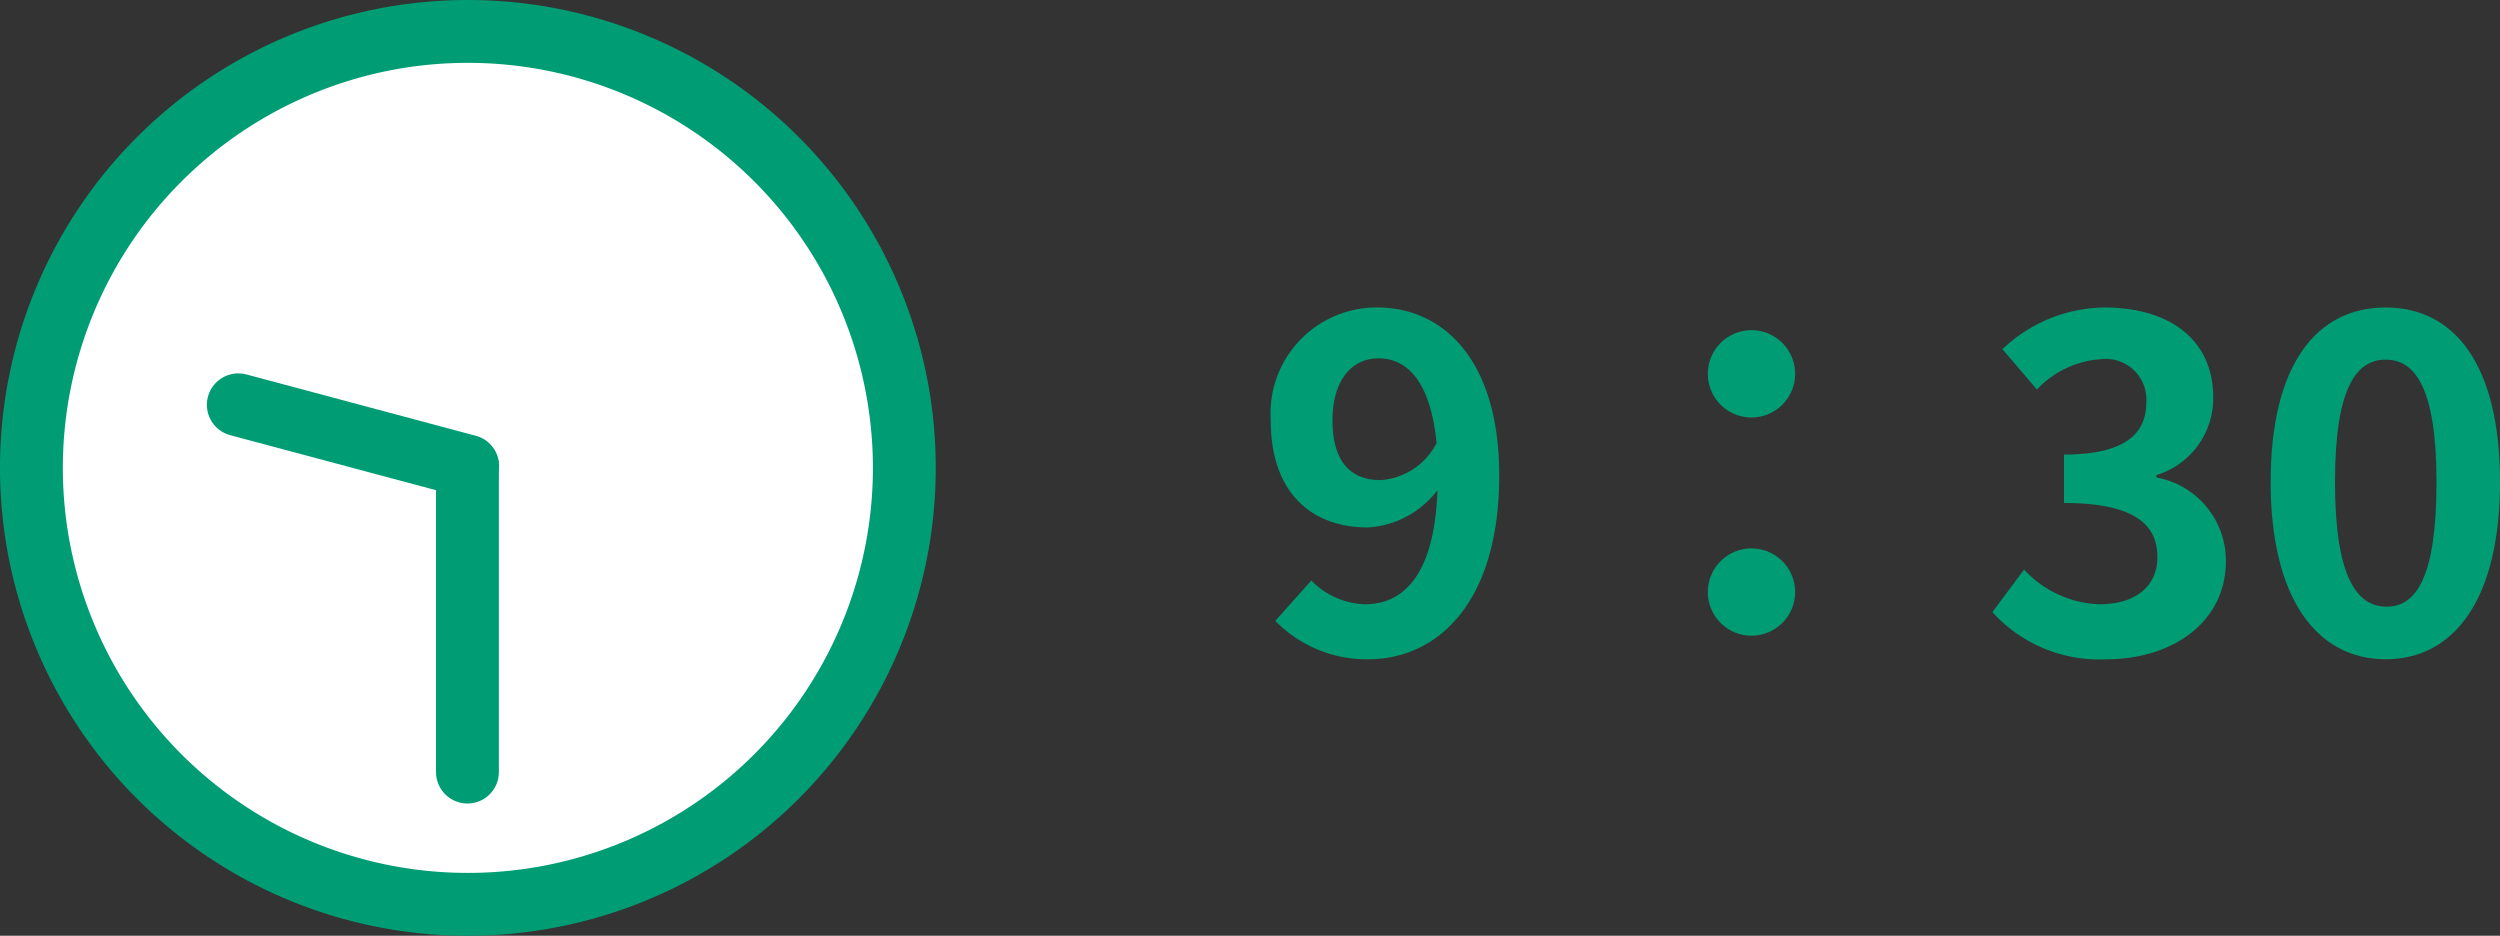 <svg xmlns="http://www.w3.org/2000/svg" viewBox="0 0 114.56 42.88"><rect x="0" y="0" width="114.56" height="42.88" fill="#333333" stroke="none"/><defs><style>.cls-1{fill:#fff;stroke-miterlimit:10;}.cls-1,.cls-2{stroke:#009c74;stroke-width:2.88px;}.cls-2,.cls-3{fill:#009c74;}.cls-2{stroke-linecap:round;stroke-linejoin:round;}</style></defs><title>Asset 301</title><g id="Layer_2" data-name="Layer 2"><g id="_0" data-name="0"><path class="cls-1" d="M41.44,21.44a20,20,0,1,1-20-20A20,20,0,0,1,41.44,21.44Z"/><line class="cls-2" x1="21.42" y1="35.38" x2="21.42" y2="21.38"/><line class="cls-2" x1="21.43" y1="21.36" x2="10.92" y2="18.55"/><path class="cls-3" d="M60.09,26.6a3.58,3.58,0,0,0,2.46,1.09c1.74,0,3.19-1.32,3.32-5.23a4.3,4.3,0,0,1-3.19,1.71c-2.59,0-4.45-1.6-4.45-4.9a4.86,4.86,0,0,1,4.89-5.18c2.94,0,5.58,2.31,5.58,7.7,0,5.88-2.87,8.42-6,8.42a5.84,5.84,0,0,1-4.26-1.76Zm5.74-6.3c-.28-2.83-1.35-3.88-2.67-3.88-1.16,0-2.1.94-2.1,2.85S61.92,22,63.26,22A3.11,3.11,0,0,0,65.83,20.3Z"/><path class="cls-3" d="M78.26,17.13a2,2,0,1,1,2,2A2,2,0,0,1,78.26,17.13Zm0,10a2,2,0,1,1,2,2A2,2,0,0,1,78.26,27.15Z"/><path class="cls-3" d="M91.3,28.05l1.45-1.95a4.94,4.94,0,0,0,3.46,1.59c1.58,0,2.65-.77,2.65-2.16s-.9-2.48-4.28-2.48V20.83c2.85,0,3.77-1,3.77-2.37a1.86,1.86,0,0,0-2.07-2,4.41,4.41,0,0,0-2.94,1.39L91.76,16a6.89,6.89,0,0,1,4.66-1.91c3,0,5,1.47,5,4.13a3.68,3.68,0,0,1-2.6,3.55v.11A3.88,3.88,0,0,1,102,25.7c0,2.85-2.5,4.51-5.46,4.51A6.6,6.6,0,0,1,91.3,28.05Z"/><path class="cls-3" d="M104.05,22.09c0-5.38,2.1-8,5.27-8s5.24,2.64,5.24,8-2.1,8.12-5.24,8.12S104.05,27.44,104.05,22.09Zm7.6,0c0-4.35-1-5.61-2.33-5.61S107,17.74,107,22.09s1,5.71,2.36,5.71S111.65,26.46,111.65,22.09Z"/></g></g></svg>